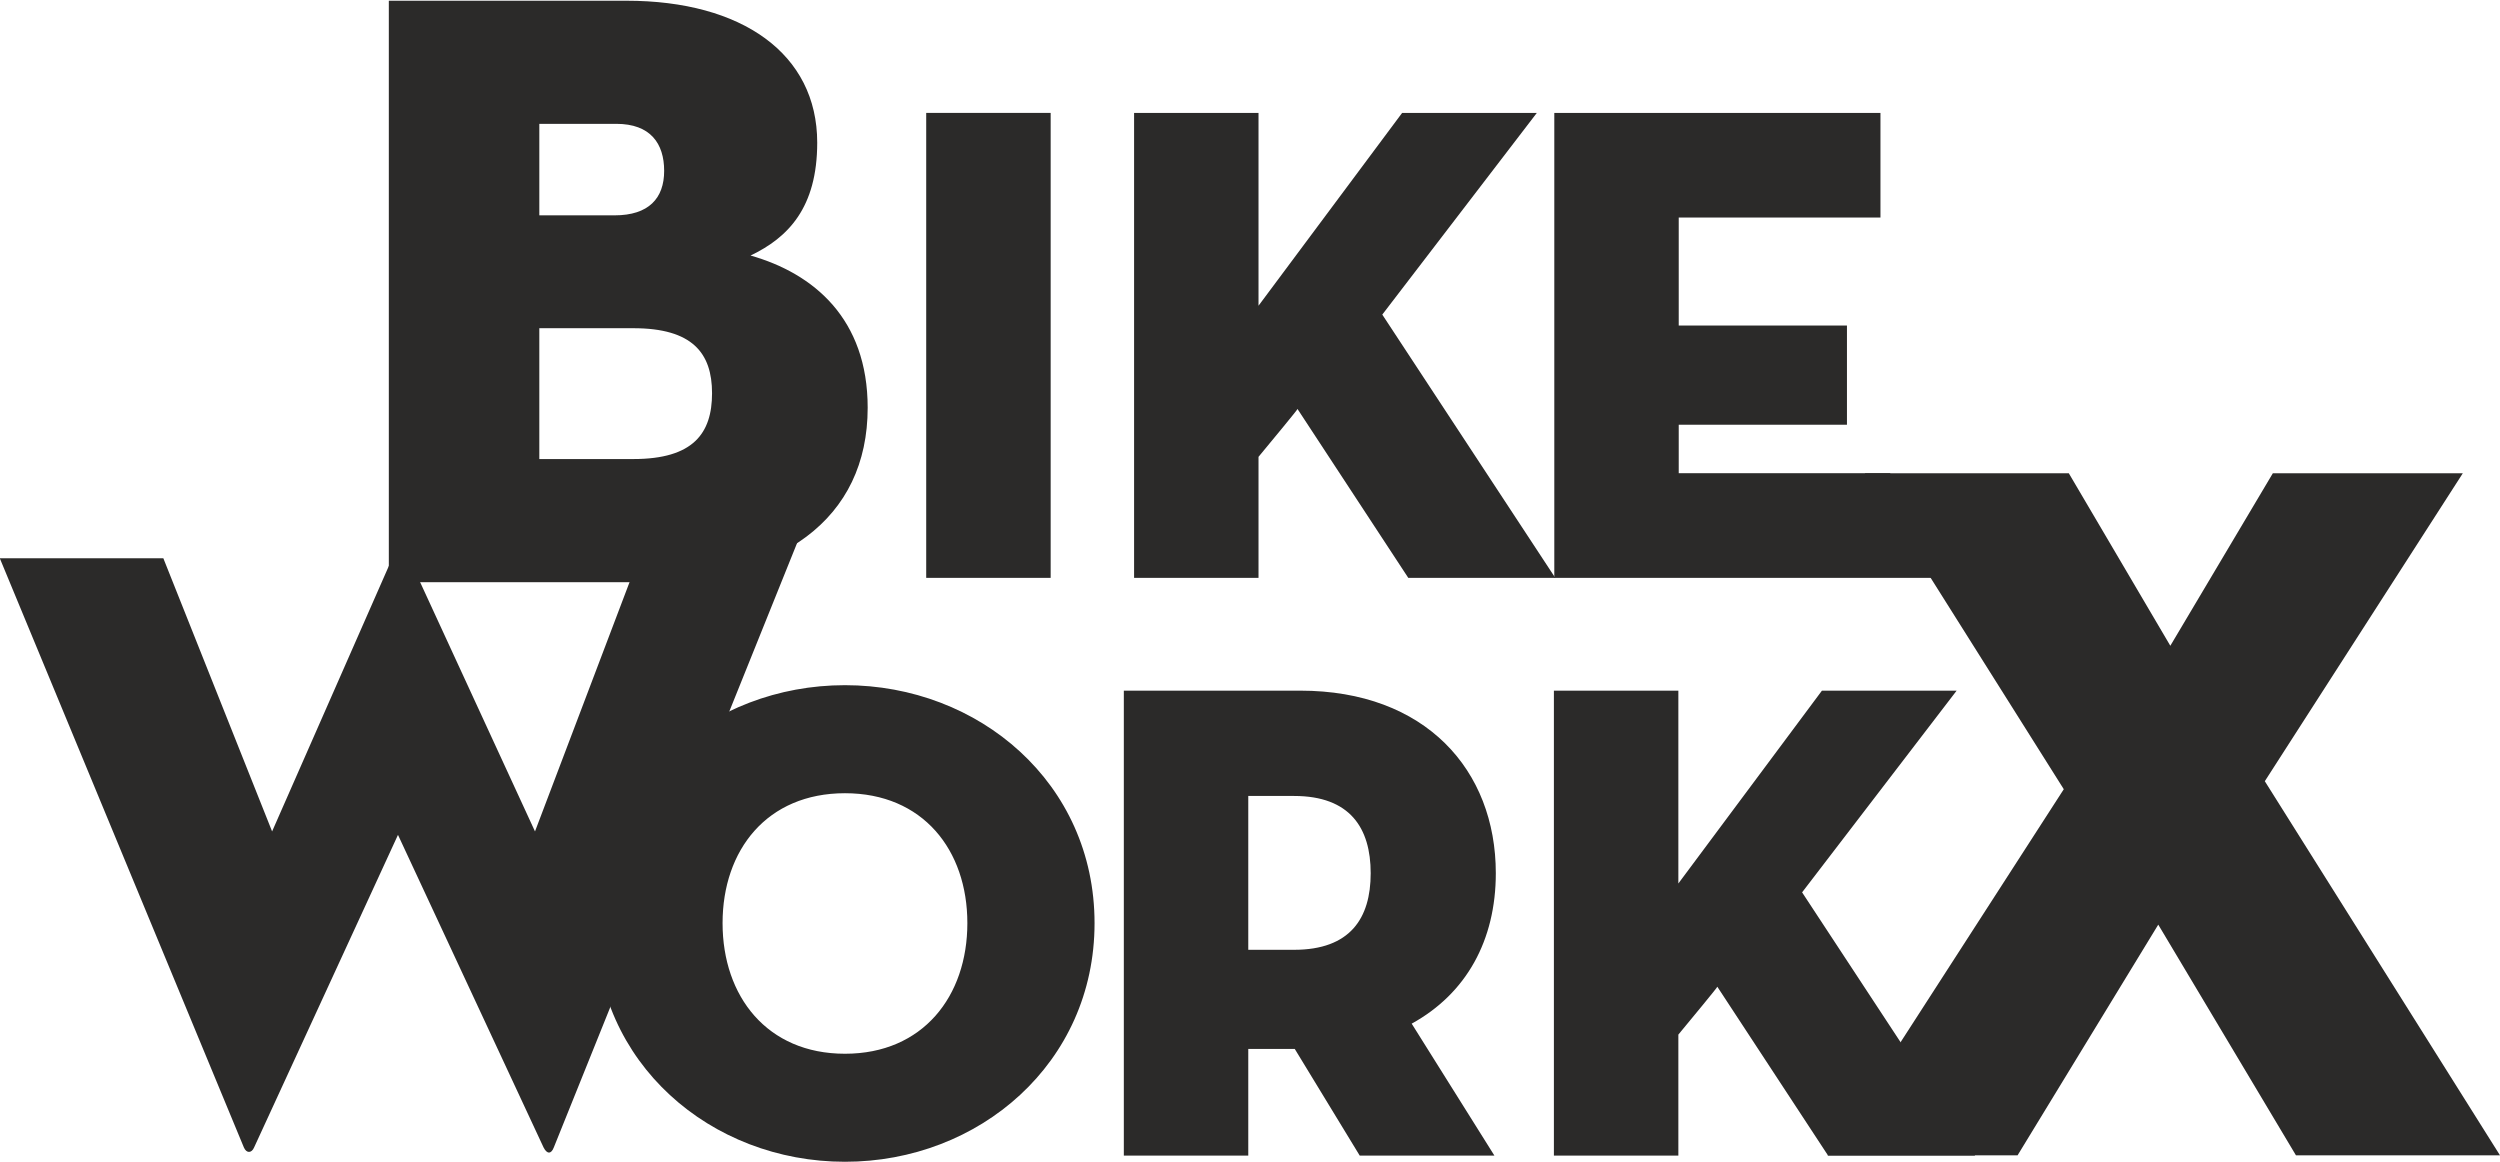 <svg xmlns="http://www.w3.org/2000/svg" xml:space="preserve" fill-rule="evenodd" clip-rule="evenodd" image-rendering="optimizeQuality" shape-rendering="geometricPrecision" text-rendering="geometricPrecision" viewBox="0 0 1549.86 719.78" width="200" height="93"><defs><style><![CDATA[
    .fil0 {fill:#2B2A29;fill-rule:nonzero}
   ]]></style></defs><g id="Vrstva_x0020_1"><path d="M157.54 710.88c-1.58 3.71-4.78 3.71-6.36 0L0 345.94v-.28h101.27l67.42 169.33 77.51-176.24c1.06-2.66 3.18-2.66 4.25 0l81.22 176.24 64.23-169.33 105.13-26.54-157.69 391.76c-1.59 4.24-4.24 4.24-6.37 0l-90.24-193.76-89.19 193.76z" class="fil0"/><path d="M392.66 284.13c37.11 0 48.77-15.91 48.77-40.81 0-24.92-12.2-40.3-48.77-40.3h-58.31v81.11h58.31zM381 133.05c21.2 0 30.74-10.6 30.74-27.56 0-16.97-8.48-29.17-29.69-29.17h-47.7v56.73H381zM241.05 0h147.37c71.55 0 118.21 32.86 118.21 87.99 0 40.29-18.02 58.85-41.34 69.97 39.21 11.14 72.62 39.23 72.62 94.36 0 68.92-53.54 108.15-143.13 108.15H241.05V0z" class="fil0"/><path d="M574.2 69.54 651.35 69.54 651.35 357.79 574.2 357.79z" class="fil0"/><path d="M869.24 69.54h83.51l-95.81 125.04 107.25 163.21h-91.14l-68.67-104.7c.42 0-16.11 19.92-24.17 29.67v75.03h-77.14V69.54h77.14v119.54l89.03-119.54z" class="fil0"/><path d="M963.58 69.54 1165.78 69.54 1165.78 134.4 1040.72 134.4 1040.72 201.37 1145.01 201.37 1145.01 262.84 1040.72 262.84 1040.72 292.92 1171.71 292.92 1217.95 357.79 963.58 357.79z" class="fil0"/><path d="M599.71 571.84c0-45.35-27.56-80.54-75.88-80.54-48.32 0-75.88 35.19-75.88 80.54 0 45.35 27.56 80.97 75.88 80.97 48.32 0 75.88-35.62 75.88-80.97zm-230.6 0c0-86.89 71.63-147.52 154.72-147.52 83.08 0 154.73 60.63 154.73 147.52 0 86.89-71.65 147.94-154.73 147.94-83.09 0-154.72-61.05-154.72-147.94zM802.27 588.37c34.75 0 47.48-19.5 47.48-47.47 0-27.98-12.73-47.9-47.48-47.9h-28.41v95.37h28.41zm124.19 127.59h-83.5l-40.27-66.12h-28.83v66.12h-77.15V427.71h109.37c77.57 0 121.24 49.17 121.24 113.19 0 41.54-18.23 74.6-52.15 93.25l51.29 81.81zM1129.5 427.71h83.51l-95.81 125.05 107.25 163.2h-91.13l-68.68-104.7c.43 0-16.11 19.93-24.15 29.68v75.02h-77.16V427.71h77.16v119.55l89.01-119.55z" class="fil0"/><path d="M1156.05 292.93 1282.54 292.93 1345.48 399.89 1409.04 292.93 1526.81 292.93 1404.06 483.85 1549.86 715.8 1423.37 715.8 1338 572.77 1250.77 715.8 1133 715.8 1279.43 488.82z" class="fil0"/></g></svg>